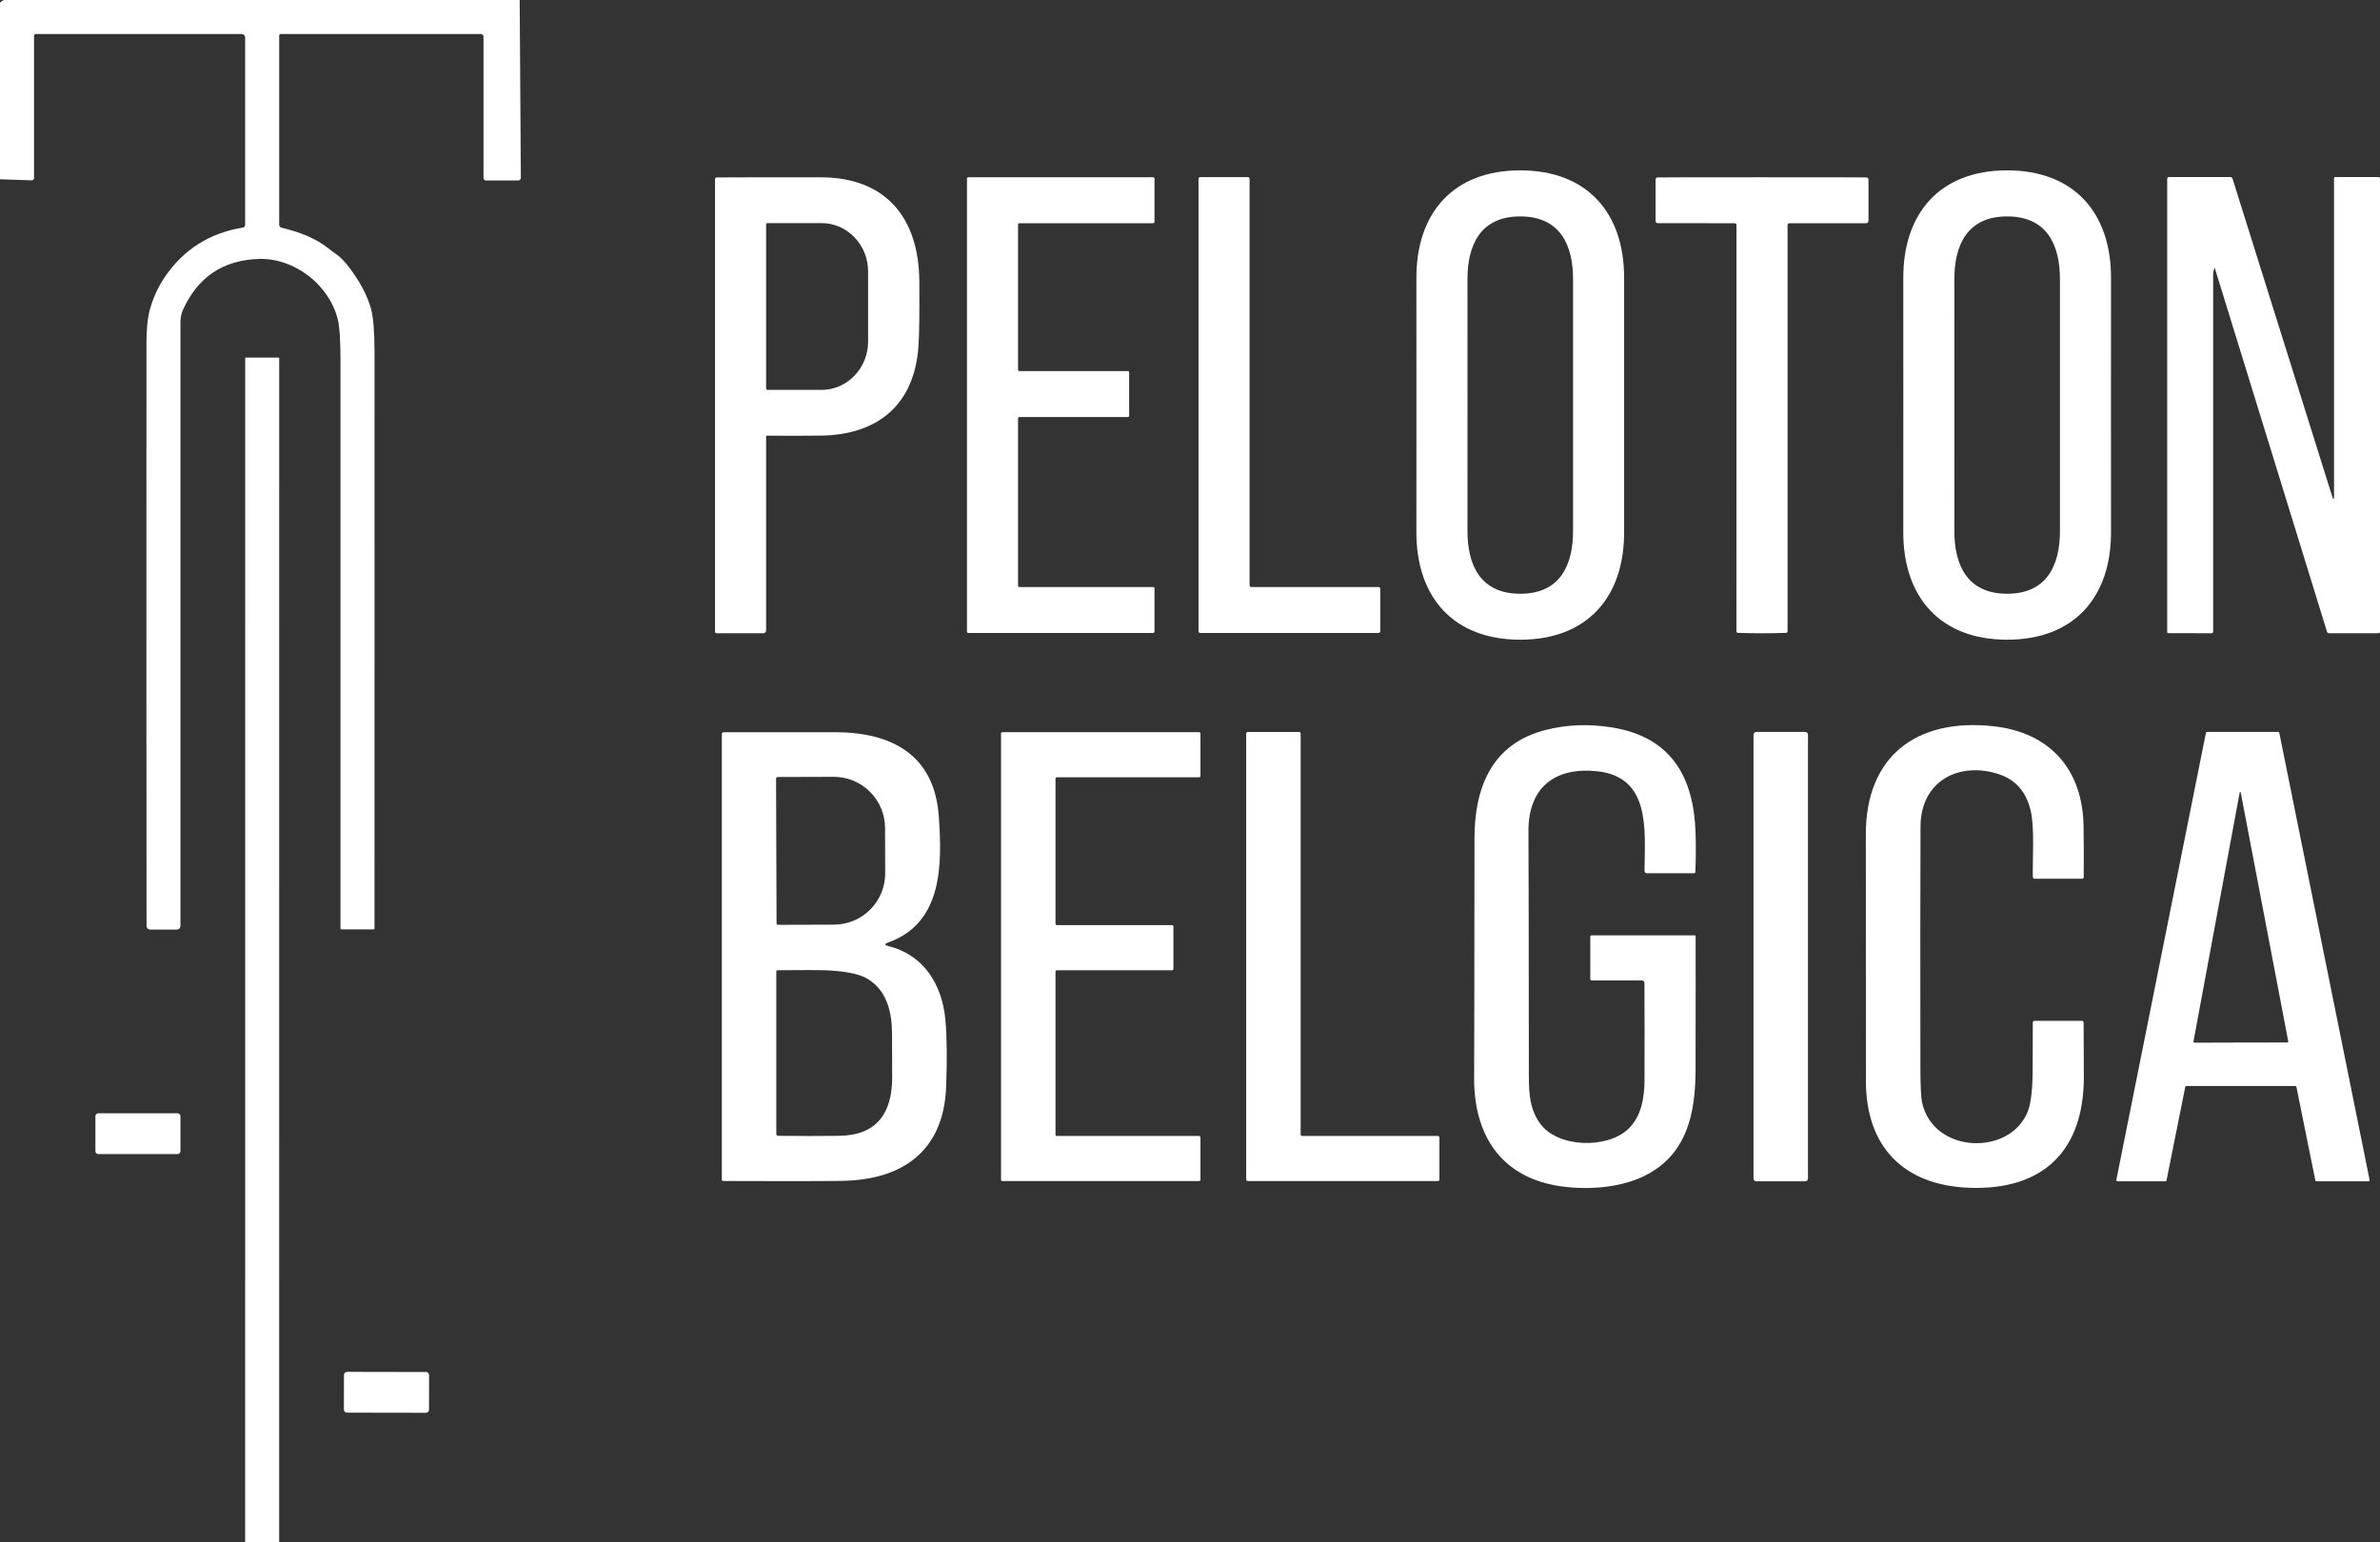 <svg width="699" height="453" viewBox="0 0 699 453" fill="none" xmlns="http://www.w3.org/2000/svg">
<rect x="0" y="0" width="699" height="453" fill="#333333" stroke="none"/>
<path d="M152.63 0L152.97 52.25C152.97 52.454 152.889 52.65 152.744 52.794C152.6 52.939 152.404 53.02 152.2 53.02H142.76C142.558 53.02 142.365 52.94 142.223 52.797C142.08 52.655 142 52.462 142 52.26V10.75C142 10.551 141.921 10.36 141.78 10.22C141.64 10.079 141.449 10 141.25 10H82.5C82.167 10 82 10.167 82 10.5V66.01C82.001 66.213 82.068 66.409 82.191 66.567C82.315 66.725 82.487 66.835 82.68 66.88C87.88 68.15 92.49 69.85 96.4 72.92C97.407 73.713 98.237 74.33 98.89 74.77C100.063 75.557 101.427 77.007 102.98 79.12C105.98 83.193 107.977 87.06 108.97 90.72C109.657 93.267 110 97.507 110 103.44C110 159.533 109.997 215.96 109.99 272.72C109.99 272.907 109.897 273 109.71 273H100.26C100.087 273 100 272.913 100 272.74C100 216.793 100 161.18 100 105.9C100 99.9 99.723 95.823 99.17 93.67C96.54 83.43 86.29 75.76 76.08 76.06C65.493 76.373 58.02 81.413 53.66 91.18C53.38 91.8 53 93.35 53 94.32C53 151.82 53 210.993 53 271.84C53 272.647 52.597 273.05 51.79 273.05H44.26C43.447 273.05 43.04 272.64 43.04 271.82C42.993 237.973 42.983 181.1 43.01 101.2C43.01 96.767 43.347 93.34 44.02 90.92C45 87.407 46.457 84.23 48.39 81.39C53.897 73.29 61.54 68.443 71.32 66.85C71.51 66.819 71.683 66.722 71.807 66.575C71.932 66.428 72 66.242 72 66.05V11.01C72 10.742 71.895 10.485 71.707 10.296C71.52 10.106 71.265 10 71 10H10.5C10.167 10 10 10.167 10 10.5V52.3C10 52.39 9.982 52.478 9.946 52.561C9.911 52.644 9.859 52.718 9.794 52.781C9.729 52.843 9.651 52.892 9.566 52.925C9.482 52.957 9.391 52.973 9.3 52.97L0 52.66V0.85C0.253 0.483 0.67 0.2 1.25 0H152.63Z" fill="white"/>
<path d="M446.49 50.04C466.12 50.04 477.14 62.51 477 81.95C476.993 82.403 476.993 94.743 477 118.97C477 143.197 477 155.54 477 156C477.15 175.43 466.12 187.91 446.5 187.91C426.88 187.91 415.85 175.44 415.99 156C415.997 155.547 416 143.207 416 118.98C416 94.753 415.997 82.41 415.99 81.95C415.85 62.52 426.87 50.04 446.49 50.04ZM431 118.99C431 142.843 430.997 155.097 430.99 155.75C430.93 166.12 434.89 174.41 446.5 174.41C458.1 174.42 462.07 166.12 462 155.75C462 155.097 462 142.843 462 118.99C462 95.137 462 82.883 462 82.23C462.07 71.86 458.11 63.57 446.5 63.57C434.89 63.57 430.93 71.86 430.99 82.23C430.997 82.883 431 95.137 431 118.99Z" fill="white"/>
<path d="M559 118.97C558.993 94.75 558.99 82.41 558.99 81.95C558.85 62.51 569.87 50.04 589.49 50.04C609.12 50.04 620.14 62.51 620 81.94C619.993 82.4 619.99 94.743 619.99 118.97C619.997 143.197 620 155.54 620 156C620.15 175.43 609.12 187.91 589.5 187.91C569.88 187.91 558.85 175.44 558.99 156C558.997 155.54 559 143.197 559 118.97ZM574 118.99C574 142.843 573.997 155.097 573.99 155.75C573.92 166.12 577.89 174.41 589.49 174.41C601.1 174.41 605.07 166.12 605 155.75C605 155.097 605 142.843 605 118.99C605 95.137 605 82.883 605 82.23C605.07 71.86 601.11 63.57 589.5 63.57C577.89 63.57 573.93 71.86 573.99 82.23C573.997 82.883 574 95.137 574 118.99Z" fill="white"/>
<path d="M225 128.27V185.25C225 185.449 224.921 185.639 224.78 185.78C224.64 185.921 224.449 186 224.25 186H210.5C210.167 186 210 185.833 210 185.5V52.7C210 52.313 210.193 52.12 210.58 52.12C216.933 52.073 227.09 52.06 241.05 52.08C260.25 52.1 269.86 64.1 270 82.51C270.073 91.963 269.99 98.38 269.75 101.76C268.54 118.83 257.92 127.75 240.99 127.96C235.737 128.02 230.507 128.023 225.3 127.97C225.261 127.97 225.222 127.978 225.185 127.993C225.149 128.008 225.116 128.03 225.088 128.058C225.06 128.086 225.038 128.119 225.023 128.155C225.008 128.191 225 128.23 225 128.27ZM225 65.92V114.14C225 114.243 225.041 114.342 225.114 114.416C225.187 114.489 225.287 114.53 225.39 114.53H241.27C244.901 114.53 248.383 113.034 250.95 110.371C253.518 107.708 254.96 104.096 254.96 100.33V79.73C254.96 75.964 253.518 72.352 250.95 69.689C248.383 67.026 244.901 65.53 241.27 65.53H225.39C225.287 65.53 225.187 65.571 225.114 65.644C225.041 65.717 225 65.816 225 65.92Z" fill="white"/>
<path d="M299.38 109H331.25C331.351 109 331.447 109.04 331.519 109.111C331.59 109.182 331.63 109.279 331.63 109.38V122.12C331.63 122.221 331.59 122.317 331.519 122.389C331.447 122.46 331.351 122.5 331.25 122.5H299.38C299.279 122.5 299.183 122.54 299.111 122.611C299.04 122.682 299 122.779 299 122.88V172.05C299 172.151 299.04 172.247 299.111 172.319C299.183 172.39 299.279 172.43 299.38 172.43H338.69C338.791 172.43 338.887 172.47 338.959 172.541C339.03 172.612 339.07 172.709 339.07 172.81V185.55C339.07 185.651 339.03 185.747 338.959 185.819C338.887 185.89 338.791 185.93 338.69 185.93H284.38C284.279 185.93 284.183 185.89 284.111 185.819C284.04 185.747 284 185.651 284 185.55V52.45C284 52.349 284.04 52.252 284.111 52.181C284.183 52.11 284.279 52.07 284.38 52.07H338.69C338.791 52.07 338.887 52.11 338.959 52.181C339.03 52.252 339.07 52.349 339.07 52.45V65.19C339.07 65.291 339.03 65.387 338.959 65.459C338.887 65.53 338.791 65.57 338.69 65.57H299.38C299.279 65.57 299.183 65.61 299.111 65.681C299.04 65.752 299 65.849 299 65.95V108.62C299 108.721 299.04 108.817 299.111 108.889C299.183 108.96 299.279 109 299.38 109Z" fill="white"/>
<path d="M404.89 185.93H352.49C352.36 185.93 352.235 185.878 352.144 185.786C352.052 185.695 352 185.57 352 185.44V52.51C352 52.38 352.052 52.255 352.144 52.163C352.235 52.072 352.36 52.02 352.49 52.02H366.51C366.64 52.02 366.765 52.072 366.856 52.163C366.948 52.255 367 52.38 367 52.51V171.94C367 172.07 367.052 172.195 367.144 172.286C367.235 172.378 367.36 172.43 367.49 172.43H404.89C405.02 172.43 405.145 172.482 405.236 172.574C405.328 172.665 405.38 172.79 405.38 172.92V185.44C405.38 185.57 405.328 185.695 405.236 185.786C405.145 185.878 405.02 185.93 404.89 185.93Z" fill="white"/>
<path d="M517.5 52.07C537.06 52.07 547.273 52.087 548.14 52.12C548.56 52.14 548.77 52.36 548.77 52.78V64.91C548.77 65.085 548.699 65.253 548.574 65.376C548.448 65.5 548.278 65.57 548.1 65.57H525.59C525.197 65.57 525 65.77 525 66.17V185.46C525 185.573 524.955 185.682 524.875 185.764C524.795 185.846 524.686 185.895 524.57 185.9C522.443 185.98 520.083 186.02 517.49 186.02C514.897 186.013 512.54 185.973 510.42 185.9C510.302 185.897 510.191 185.85 510.108 185.767C510.026 185.685 509.98 185.575 509.98 185.46L510 66.17C510 65.77 509.803 65.57 509.41 65.57L486.9 65.56C486.722 65.56 486.552 65.49 486.426 65.367C486.301 65.243 486.23 65.075 486.23 64.9L486.24 52.77C486.24 52.35 486.45 52.133 486.87 52.12C487.737 52.087 497.947 52.07 517.5 52.07Z" fill="white"/>
<path d="M650.35 78.81C650.117 79.59 650 80.073 650 80.26C650 150.333 650 185.387 650 185.42C649.993 185.813 649.827 186.01 649.5 186.01L636.74 185.98C636.676 185.98 636.615 185.955 636.57 185.91C636.525 185.865 636.5 185.804 636.5 185.74V52.5C636.5 52.367 636.553 52.24 636.646 52.146C636.74 52.053 636.867 52 637 52H655C655.353 52 655.587 52.17 655.7 52.51L684.95 145.78C685.317 146.947 685.5 146.917 685.5 145.69V52.3C685.5 52.22 685.532 52.144 685.588 52.088C685.644 52.032 685.72 52 685.8 52H698.5C698.833 52 699 52.167 699 52.5V185.5C699 185.833 698.833 186 698.5 186H684.06C683.733 186 683.52 185.84 683.42 185.52L650.5 78.81C650.447 78.65 650.397 78.65 650.35 78.81Z" fill="white"/>
<path d="M81.99 453H72L72.01 105.32C72.01 105.126 72.107 105.03 72.3 105.03H81.76C81.92 105.03 82 105.11 82 105.27L81.99 453Z" fill="white"/>
<path d="M482.97 288.69C482.967 288.506 482.892 288.331 482.761 288.201C482.63 288.072 482.454 288 482.27 288H467.53C467.217 288 467.06 287.843 467.06 287.53V275.22C467.06 274.907 467.217 274.75 467.53 274.75H497.72C497.794 274.75 497.865 274.779 497.918 274.832C497.97 274.884 498 274.956 498 275.03C498.027 281.057 498.02 294.137 497.98 314.27C497.96 327.29 495.39 339.58 482.43 345.67C475.13 349.1 464.99 349.7 456.82 348.2C440.3 345.18 432.84 332.79 432.95 316.57C432.99 309.697 433.023 286.267 433.05 246.28C433.06 231.28 438.15 218.45 453.94 214.42C460.167 212.84 466.647 212.59 473.38 213.67C490.97 216.48 497.53 228.43 497.99 244.85C498.103 248.643 498.08 252.407 497.92 256.14C497.915 256.24 497.871 256.334 497.799 256.403C497.726 256.472 497.63 256.51 497.53 256.51H483.67C483.58 256.51 483.491 256.492 483.407 256.457C483.324 256.422 483.249 256.371 483.186 256.307C483.122 256.243 483.072 256.167 483.039 256.083C483.005 256 482.989 255.91 482.99 255.82C483.09 243.9 484.9 228.2 469.05 226.55C456.52 225.24 448.8 231.45 448.9 244.3C448.953 251.613 448.993 274.593 449.02 313.24C449.02 319.94 448.84 325.1 452.25 329.93C457.39 337.21 472 337.51 478.18 331.66C482.05 328 482.97 322.54 482.99 317.25C483.023 306.83 483.017 297.31 482.97 288.69Z" fill="white"/>
<path d="M564.5 323.77C567.7 339 590.5 339.68 595.6 326.36C596.527 323.953 596.99 319.667 596.99 313.5C596.997 305.733 597.01 301.353 597.03 300.36C597.037 300.033 597.207 299.87 597.54 299.87H611.43C611.777 299.87 611.95 300.043 611.95 300.39C611.97 302.537 611.993 307.82 612.02 316.24C612.08 337.67 600.4 349.71 578.37 348.9C559.07 348.19 548.02 336.84 548.01 317.53C547.997 271.63 547.99 247.467 547.99 245.04C547.99 222.16 562.81 210.89 585.4 213.32C602.08 215.12 611.71 226.03 611.94 242.76C612.02 248.66 612.033 253.617 611.98 257.63C611.973 257.963 611.803 258.13 611.47 258.13H597.61C597.243 258.13 597.053 257.946 597.04 257.58C596.92 252.4 597.58 243.28 596.43 238.24C595.143 232.587 591.947 228.953 586.84 227.34C575.2 223.65 564.09 229.51 564.05 242.77C563.983 261.423 563.973 285.097 564.02 313.79C564.027 318.963 564.187 322.29 564.5 323.77Z" fill="white"/>
<path d="M260.97 277.92C271.18 280.45 276.71 289.08 277.66 299.57C278.113 304.543 278.187 311.1 277.88 319.24C277.18 337.91 265.3 346.61 247.24 346.87C239.907 346.97 228.317 346.983 212.47 346.91C212.345 346.91 212.226 346.86 212.138 346.772C212.05 346.684 212 346.565 212 346.44V215.69C212 215.283 212.203 215.08 212.61 215.08C222.543 215.06 233.427 215.06 245.26 215.08C261.86 215.1 274.44 221.68 275.72 239.77C276.71 253.75 276.97 271.08 260.91 276.83C259.717 277.257 259.737 277.62 260.97 277.92ZM227.93 228.68L228.07 271.24C228.071 271.296 228.084 271.352 228.107 271.404C228.129 271.455 228.162 271.502 228.203 271.541C228.244 271.58 228.292 271.611 228.345 271.631C228.397 271.651 228.454 271.661 228.51 271.66L244.97 271.61C246.949 271.602 248.907 271.205 250.732 270.441C252.558 269.677 254.215 268.561 255.609 267.157C257.002 265.753 258.106 264.088 258.856 262.258C259.606 260.428 259.988 258.468 259.98 256.49L259.94 243.19C259.932 241.212 259.535 239.255 258.77 237.431C258.005 235.607 256.889 233.951 255.484 232.558C254.079 231.166 252.413 230.063 250.582 229.313C248.75 228.564 246.789 228.182 244.81 228.19L228.35 228.24C228.294 228.241 228.238 228.254 228.186 228.276C228.135 228.299 228.088 228.332 228.049 228.373C228.01 228.414 227.979 228.462 227.959 228.515C227.938 228.567 227.929 228.623 227.93 228.68ZM228.27 285C228.09 285.007 228 285.1 228 285.28V333.05C228 333.443 228.193 333.64 228.58 333.64C234.627 333.707 240.593 333.707 246.48 333.64C257.51 333.51 262.03 326.93 262.03 316.5C262.03 311.62 262.017 307.287 261.99 303.5C261.95 297.1 260.37 290.53 254.28 287.24C251.993 286.007 248.073 285.263 242.52 285.01C240.987 284.937 236.237 284.933 228.27 285Z" fill="white"/>
<path d="M310.4 333.68H352.17C352.276 333.68 352.378 333.722 352.453 333.797C352.528 333.872 352.57 333.974 352.57 334.08V346.53C352.57 346.636 352.528 346.738 352.453 346.813C352.378 346.888 352.276 346.93 352.17 346.93H294.4C294.347 346.93 294.295 346.919 294.247 346.899C294.198 346.879 294.154 346.85 294.117 346.813C294.08 346.776 294.051 346.731 294.03 346.683C294.01 346.634 294 346.582 294 346.53V215.47C294 215.364 294.042 215.262 294.117 215.187C294.192 215.112 294.294 215.07 294.4 215.07H352.17C352.276 215.07 352.378 215.112 352.453 215.187C352.528 215.262 352.57 215.364 352.57 215.47V227.92C352.57 228.026 352.528 228.128 352.453 228.203C352.378 228.278 352.276 228.32 352.17 228.32H310.4C310.294 228.32 310.192 228.362 310.117 228.437C310.042 228.512 310 228.614 310 228.72V271.35C310 271.456 310.042 271.558 310.117 271.633C310.192 271.708 310.294 271.75 310.4 271.75H344.23C344.336 271.75 344.438 271.792 344.513 271.867C344.588 271.942 344.63 272.044 344.63 272.15V284.6C344.63 284.706 344.588 284.808 344.513 284.883C344.438 284.958 344.336 285 344.23 285H310.4C310.294 285 310.192 285.042 310.117 285.117C310.042 285.192 310 285.294 310 285.4V333.28C310 333.332 310.01 333.384 310.03 333.433C310.051 333.481 310.08 333.526 310.117 333.563C310.154 333.6 310.198 333.629 310.247 333.649C310.295 333.669 310.347 333.68 310.4 333.68Z" fill="white"/>
<path d="M422.76 334.14V346.47C422.76 346.592 422.712 346.709 422.625 346.795C422.539 346.881 422.422 346.93 422.3 346.93H366.46C366.338 346.93 366.221 346.881 366.135 346.795C366.048 346.709 366 346.592 366 346.47V215.47C366 215.348 366.048 215.231 366.135 215.145C366.221 215.058 366.338 215.01 366.46 215.01H381.54C381.662 215.01 381.779 215.058 381.865 215.145C381.952 215.231 382 215.348 382 215.47V333.22C382 333.342 382.048 333.459 382.135 333.545C382.221 333.631 382.338 333.68 382.46 333.68H422.3C422.422 333.68 422.539 333.728 422.625 333.814C422.712 333.901 422.76 334.018 422.76 334.14Z" fill="white"/>
<path d="M530.17 215H515.83C515.372 215 515 215.372 515 215.83V346.17C515 346.628 515.372 347 515.83 347H530.17C530.628 347 531 346.628 531 346.17V215.83C531 215.372 530.628 215 530.17 215Z" fill="white"/>
<path d="M641.8 319.3L636.31 346.7C636.294 346.784 636.249 346.86 636.183 346.914C636.118 346.969 636.035 346.999 635.95 347H621.93C621.876 347 621.822 346.987 621.773 346.964C621.724 346.94 621.681 346.906 621.647 346.864C621.613 346.822 621.588 346.773 621.575 346.721C621.561 346.668 621.56 346.613 621.57 346.56L647.87 215.3C647.886 215.216 647.931 215.14 647.996 215.086C648.062 215.031 648.144 215.001 648.23 215H669.07C669.155 215.001 669.238 215.031 669.303 215.086C669.369 215.14 669.414 215.216 669.43 215.3L695.94 346.56C695.95 346.613 695.949 346.668 695.935 346.721C695.922 346.773 695.897 346.822 695.863 346.864C695.829 346.906 695.785 346.94 695.737 346.964C695.688 346.987 695.634 347 695.58 347H680.36C680.274 346.999 680.192 346.969 680.126 346.914C680.061 346.86 680.016 346.784 680 346.7L674.46 319.3C674.444 319.216 674.399 319.14 674.333 319.086C674.268 319.031 674.185 319.001 674.1 319H642.16C642.074 319.001 641.992 319.031 641.926 319.086C641.861 319.14 641.816 319.216 641.8 319.3ZM658.13 306.24C662.683 306.227 667.217 306.22 671.73 306.22C671.983 306.213 672.087 306.087 672.04 305.84C667.413 281.487 662.76 257.107 658.08 232.7C658.08 232.687 658.047 232.67 657.98 232.65C657.967 232.643 657.953 232.64 657.94 232.64C657.927 232.64 657.913 232.643 657.9 232.65C657.84 232.67 657.81 232.687 657.81 232.7C653.25 257.133 648.72 281.537 644.22 305.91C644.173 306.157 644.277 306.28 644.53 306.28C649.043 306.267 653.577 306.253 658.13 306.24Z" fill="white"/>
<path d="M52.15 327.02H28.87C28.401 327.02 28.02 327.401 28.02 327.87V338.15C28.02 338.619 28.401 339 28.87 339H52.15C52.62 339 53 338.619 53 338.15V327.87C53 327.401 52.62 327.02 52.15 327.02Z" fill="white"/>
<path d="M125.11 403.02L101.931 402.98C101.428 402.979 101.02 403.385 101.019 403.888L101.001 414.048C101 414.551 101.407 414.959 101.91 414.96L125.09 415C125.592 415.001 126 414.594 126.001 414.092L126.019 403.932C126.02 403.429 125.613 403.021 125.11 403.02Z" fill="white"/>
</svg>
